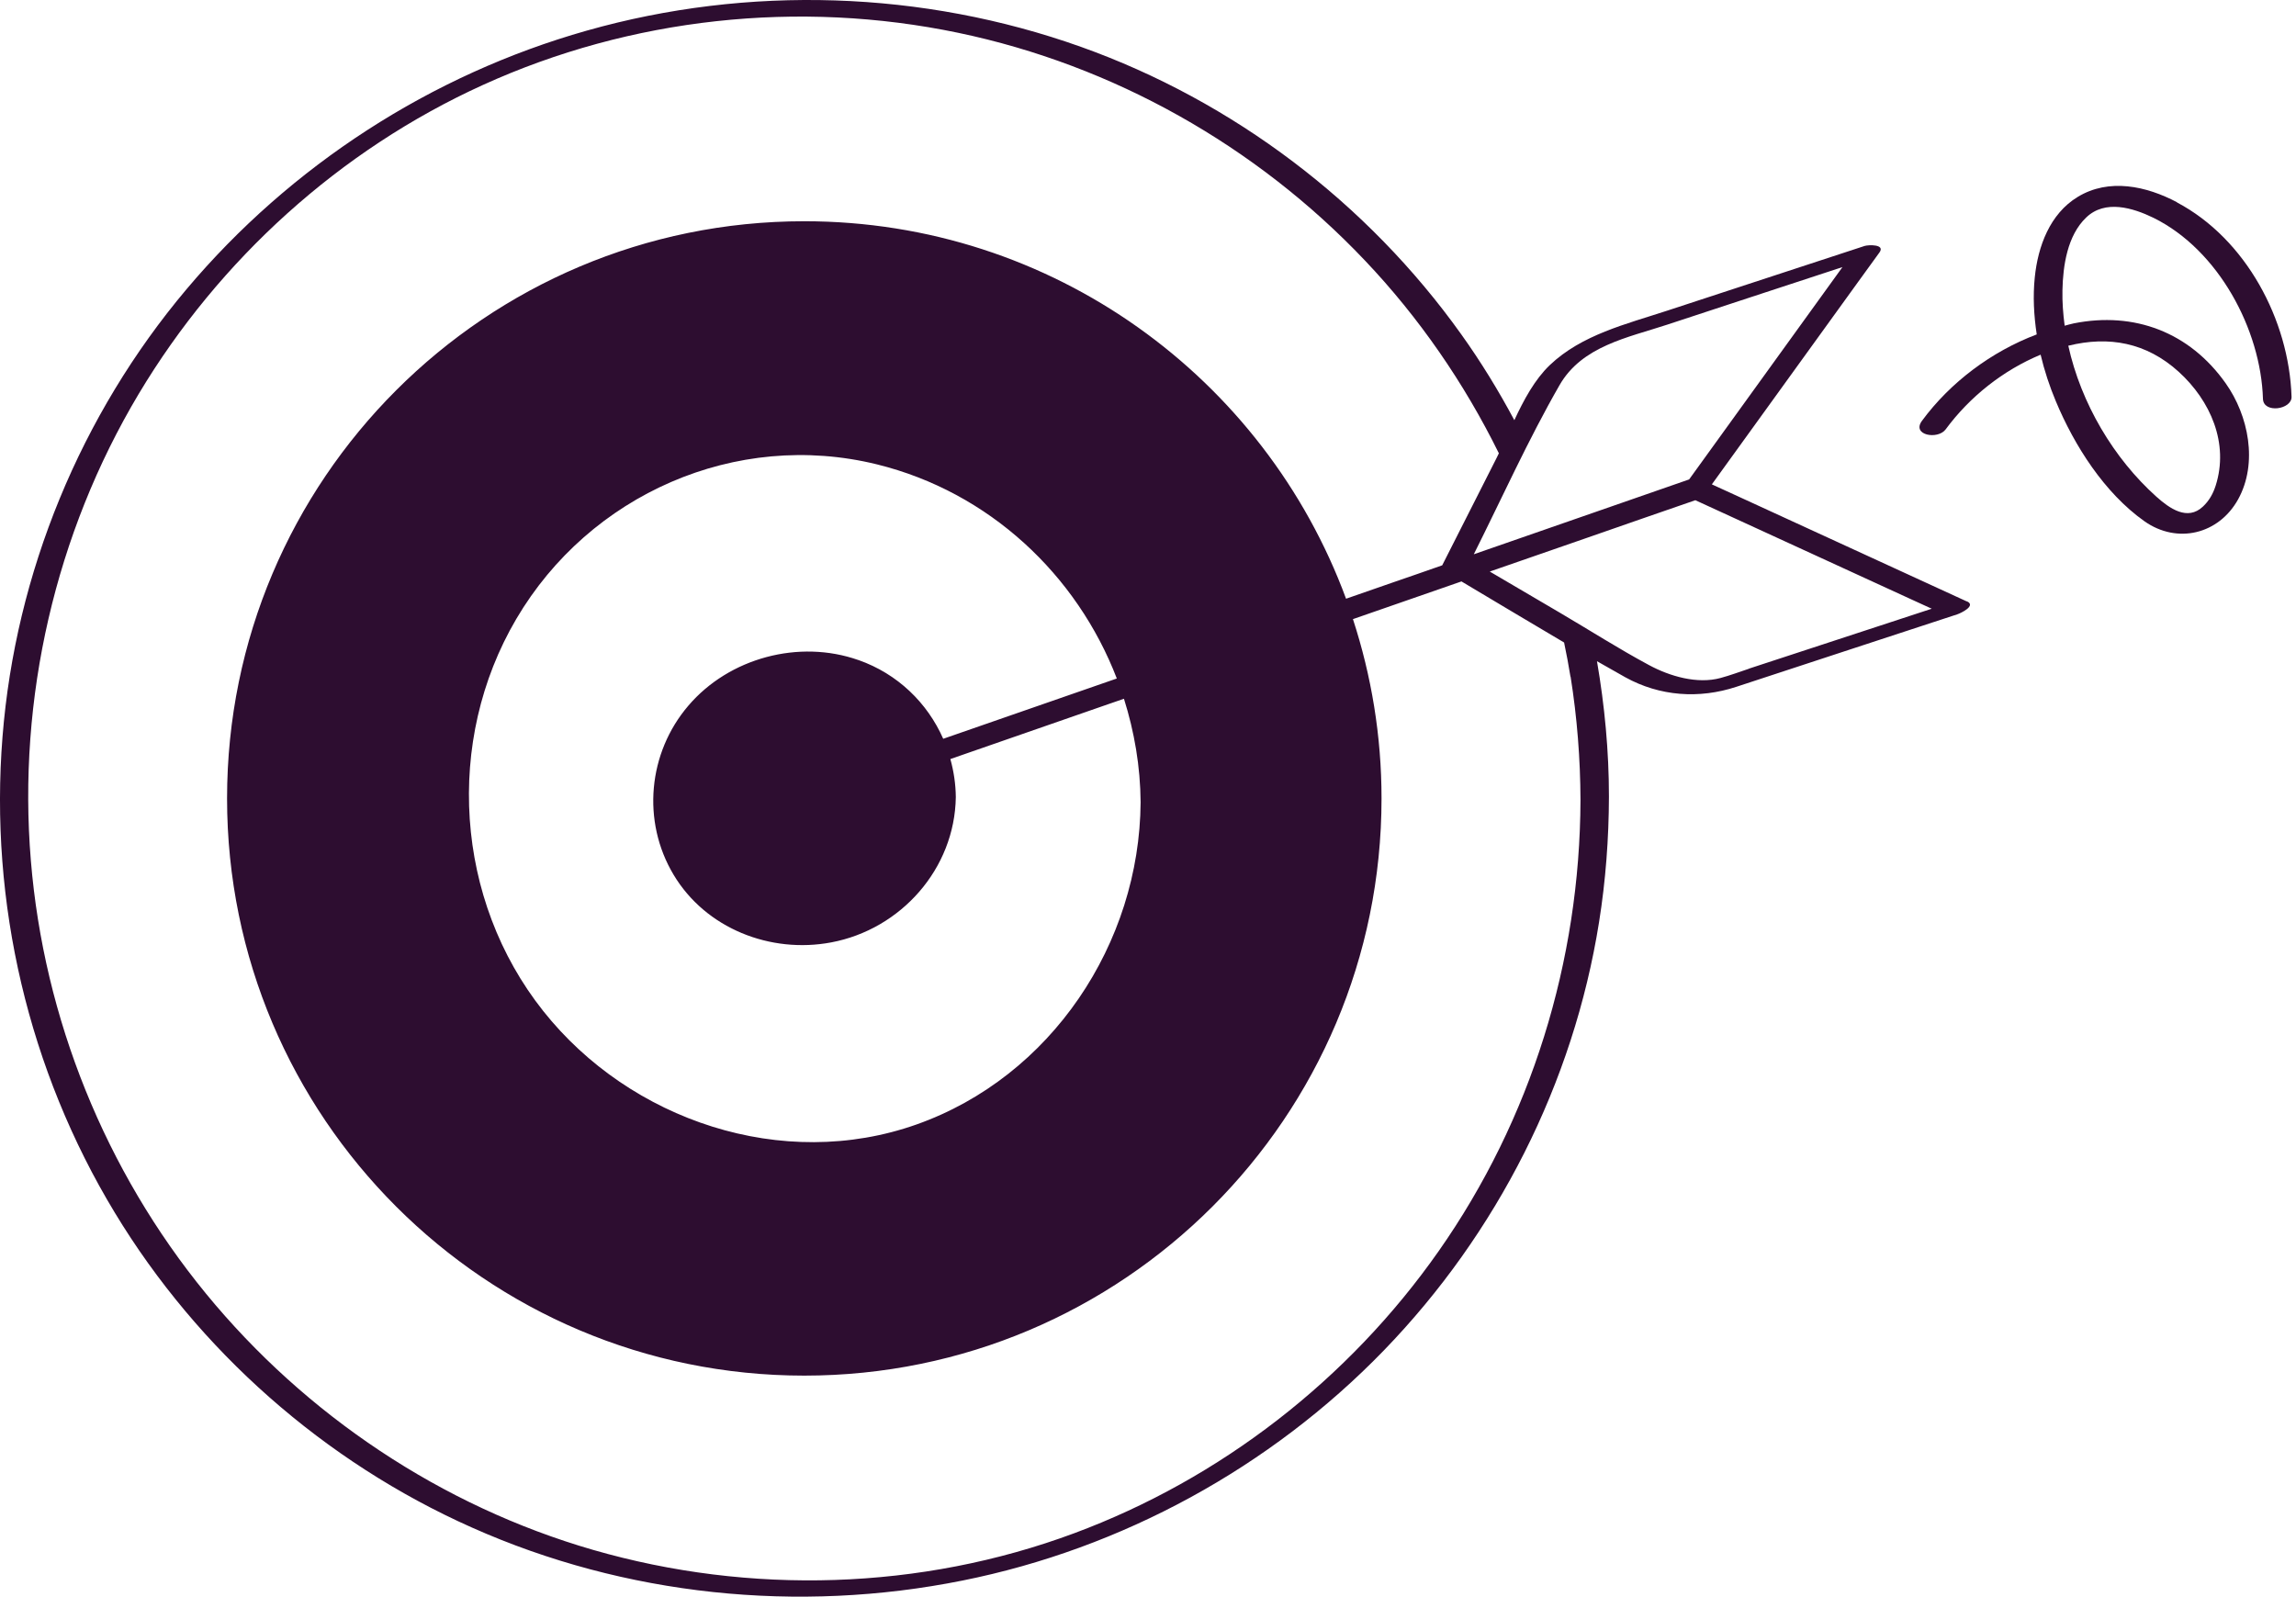 <?xml version="1.0" encoding="utf-8"?>
<svg xmlns="http://www.w3.org/2000/svg" fill="none" height="80" viewBox="0 0 115 80" width="115">
<path d="M109.043 10.132C107.507 9.318 105.632 8.908 104.064 9.865C102.671 10.711 102.072 12.344 101.916 13.893C101.818 14.837 101.87 15.8 102.014 16.751C99.742 17.61 97.685 19.152 96.266 21.079C95.733 21.802 97.06 22.036 97.451 21.509C98.655 19.875 100.328 18.547 102.209 17.766C102.398 18.567 102.658 19.354 102.97 20.096C103.901 22.329 105.405 24.691 107.409 26.11C109.056 27.269 111.132 26.761 112.102 25.01C113.104 23.194 112.623 20.812 111.477 19.198C109.668 16.64 106.902 15.592 103.868 16.198C103.712 16.23 103.563 16.276 103.413 16.315C103.335 15.722 103.289 15.13 103.302 14.538C103.328 13.301 103.55 11.791 104.493 10.893C105.437 9.988 106.823 10.405 107.865 10.912C111.132 12.527 113.241 16.523 113.345 19.979C113.371 20.728 114.797 20.513 114.777 19.875C114.653 16.022 112.486 11.96 109.036 10.138L109.043 10.132ZM109.128 18.625C110.716 20.07 111.653 22.205 110.976 24.327C110.846 24.73 110.651 25.082 110.338 25.375C109.564 26.104 108.672 25.473 108.008 24.88C105.867 22.96 104.233 20.207 103.595 17.317C105.626 16.816 107.507 17.154 109.128 18.625Z" fill="#2D0D30"/>
<path d="M98.512 30.126C94.717 28.382 90.929 26.644 87.135 24.9C86.673 24.685 86.204 24.47 85.742 24.262C88.183 20.884 90.617 17.512 93.058 14.134C93.416 13.633 93.774 13.139 94.138 12.644C94.438 12.227 93.585 12.26 93.396 12.319C90.096 13.399 86.79 14.486 83.49 15.566C81.446 16.237 79.227 16.764 77.626 18.287C76.871 19.009 76.324 20.025 75.849 21.047C75.055 19.563 74.176 18.124 73.193 16.751C68.494 10.164 61.77 5.068 54.142 2.347C46.221 -0.478 37.48 -0.758 29.389 1.534C21.592 3.74 14.563 8.29 9.343 14.486C4.038 20.78 0.777 28.694 0.126 36.902C-0.538 45.22 1.428 53.603 5.75 60.743C9.935 67.656 16.248 73.227 23.636 76.514C31.316 79.938 39.979 80.823 48.213 79.169C56.199 77.568 63.638 73.5 69.307 67.649C74.983 61.791 78.81 54.254 80.092 46.19C80.424 44.107 80.581 42.005 80.587 39.902C80.587 37.618 80.372 35.353 79.988 33.12C80.457 33.387 80.932 33.66 81.401 33.921C83.138 34.884 85.111 35.014 86.966 34.403C88.964 33.745 90.962 33.094 92.954 32.437C94.646 31.884 96.344 31.324 98.037 30.771C98.213 30.712 99 30.341 98.518 30.12L98.512 30.126ZM78.107 19.302C79.233 17.33 81.531 16.914 83.503 16.263C84.922 15.794 86.341 15.332 87.76 14.863L92.283 13.379C89.972 16.582 87.662 19.777 85.351 22.98L84.603 24.015C81.01 25.264 77.411 26.514 73.818 27.764C75.23 24.945 76.538 22.036 78.107 19.302ZM78.667 33.895C78.992 35.939 79.155 38.008 79.162 40.078C79.135 48.142 76.695 56.063 72.054 62.676C67.557 69.087 61.145 74.073 53.804 76.8C46.123 79.658 37.564 79.905 29.702 77.633C22.119 75.44 15.311 70.89 10.312 64.792C5.275 58.641 2.196 51.019 1.545 43.098C0.875 34.982 2.769 26.729 6.947 19.732C10.976 12.995 17.023 7.515 24.176 4.261C31.596 0.883 40.018 -0.022 47.998 1.644C55.756 3.265 62.916 7.3 68.364 13.047C71.084 15.911 73.336 19.185 75.074 22.706C75.035 22.785 75.002 22.863 74.963 22.934C74.052 24.731 73.147 26.527 72.236 28.317C71.397 28.61 70.564 28.903 69.724 29.189C68.956 29.456 68.188 29.723 67.42 29.99C63.352 18.951 52.736 11.082 40.285 11.082C24.319 11.082 11.373 24.028 11.373 39.993C11.373 55.959 24.319 68.905 40.285 68.905C56.251 68.905 69.197 55.959 69.197 39.993C69.197 36.856 68.689 33.843 67.765 31.012L73.2 29.124C74.911 30.139 76.623 31.174 78.341 32.183C78.459 32.749 78.569 33.322 78.66 33.895H78.667ZM42.993 33.062C40.025 32.014 36.523 32.951 34.479 35.346C32.455 37.709 32.136 41.139 33.737 43.814C35.351 46.515 38.593 47.778 41.632 47.205C45.127 46.548 47.822 43.515 47.874 39.928C47.868 39.271 47.77 38.633 47.601 38.021C50.237 37.104 52.866 36.192 55.502 35.275L56.296 35.001C56.817 36.655 57.117 38.392 57.13 40.182C57.084 47.264 52.652 53.935 45.909 56.324C39.205 58.7 31.57 56.135 27.209 50.642C22.79 45.077 22.262 37.117 25.862 30.998C29.526 24.77 36.861 21.522 43.923 23.26C49.547 24.646 53.94 28.792 55.938 33.986C53.042 34.995 50.139 36.004 47.243 37.006C46.449 35.203 44.958 33.752 42.999 33.062H42.993ZM87.597 33.498C87.128 33.654 86.66 33.83 86.178 33.96C85.013 34.279 83.633 33.875 82.598 33.316C81.082 32.502 79.617 31.565 78.133 30.693C76.962 30.003 75.79 29.319 74.618 28.629C76.259 28.063 77.892 27.49 79.533 26.924C81.329 26.299 83.119 25.674 84.915 25.056C88.528 26.716 92.133 28.375 95.746 30.029C96.084 30.185 96.423 30.341 96.755 30.491C93.702 31.493 90.649 32.495 87.603 33.491L87.597 33.498Z" fill="#2D0D30"/>
</svg>